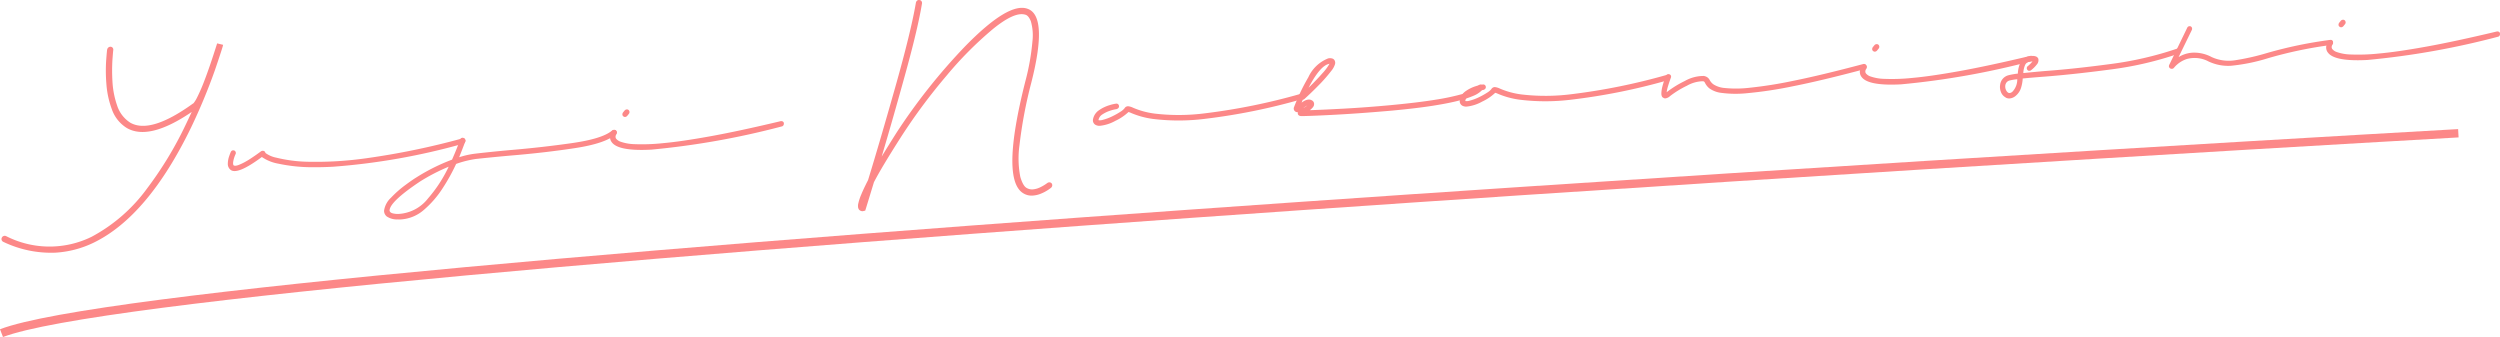 <svg xmlns="http://www.w3.org/2000/svg" xmlns:xlink="http://www.w3.org/1999/xlink" width="300.179" height="40.467" viewBox="0 0 300.179 40.467">
  <defs>
    <clipPath id="clip-path">
      <rect id="長方形_592" data-name="長方形 592" width="300" height="30.355" fill="#fc8888"/>
    </clipPath>
  </defs>
  <g id="グループ_1064" data-name="グループ 1064" transform="translate(0.179)">
    <g id="グループ_1063" data-name="グループ 1063">
      <g id="グループ_1062" data-name="グループ 1062" clip-path="url(#clip-path)">
        <path id="パス_4858" data-name="パス 4858" d="M.2,32.2a.379.379,0,0,1-.183-.217A.363.363,0,0,1,.043,31.7a.366.366,0,0,1,.218-.194.381.381,0,0,1,.288.011,11.457,11.457,0,0,0,10.257.09,19.742,19.742,0,0,0,6.716-5.865,43.807,43.807,0,0,0,4.57-7.545q.383-.8.75-1.587-5.094,3.468-7.78,1.938A4.307,4.307,0,0,1,13.255,16.3a11.011,11.011,0,0,1-.662-3.079,19.386,19.386,0,0,1-.026-2.773q.087-1.17.122-1.329a.438.438,0,0,1,.148-.251.385.385,0,0,1,.271-.085.315.315,0,0,1,.244.127.375.375,0,0,1,.07.275q-.018.07-.1,1.153a21.3,21.3,0,0,0,0,2.592,10.452,10.452,0,0,0,.558,2.894A3.837,3.837,0,0,0,15.463,17.9q2.424,1.386,7.517-2.289l.088-.057a3.8,3.8,0,0,0,.41-.665,20.775,20.775,0,0,0,.916-2.118q.593-1.527,1.5-4.393l.715.172q0,.156-.976,3.026A69.769,69.769,0,0,1,22.754,18.5Q17.59,29.117,11.1,32.291a12.138,12.138,0,0,1-4.64,1.217A13.227,13.227,0,0,1,.2,32.2" transform="translate(0 -3.169)" fill="#fc8888"/>
        <path id="パス_4859" data-name="パス 4859" d="M53.89,30.175a19.45,19.45,0,0,1-4.134-.427,5.005,5.005,0,0,1-1.954-.785l-.017-.017q-3,2.228-3.785,1.521a.9.9,0,0,1-.305-.723,2.8,2.8,0,0,1,.148-.851q.141-.408.21-.55a.313.313,0,0,1,.175-.175.324.324,0,0,1,.244,0,.331.331,0,0,1,.166.183.323.323,0,0,1-.009.244,3.5,3.5,0,0,0-.27.823c-.053.276-.038.458.044.545a.287.287,0,0,1,.078.022.434.434,0,0,0,.192.007,1.647,1.647,0,0,0,.366-.106,6.229,6.229,0,0,0,.593-.274,9.889,9.889,0,0,0,.863-.515q.506-.33,1.169-.818a.358.358,0,0,1,.384-.037.253.253,0,0,1,.157.218,3.34,3.34,0,0,0,1.335.574,17.369,17.369,0,0,0,3.933.489,43.33,43.33,0,0,0,6.881-.429,90.57,90.57,0,0,0,11.486-2.374.337.337,0,0,1,.244.039.31.31,0,0,1,.14.184.361.361,0,0,1-.244.4A79.03,79.03,0,0,1,56.3,30.119q-1.256.065-2.407.056" transform="translate(-16.519 -10.097)" fill="#fc8888"/>
        <path id="パス_4860" data-name="パス 4860" d="M75.55,35.824a2.175,2.175,0,0,1-1.37-.355.879.879,0,0,1-.322-.687,2.618,2.618,0,0,1,.819-1.548,12.806,12.806,0,0,1,1.675-1.488q.907-.674,1.413-.979a23.336,23.336,0,0,1,4.256-2.118q.454-1.032.7-1.689t.244-.691a.379.379,0,0,1,.174-.209.279.279,0,0,1,.244-.021.27.27,0,0,1,.2.146.359.359,0,0,1,.026.259q-.069.248-.733,1.917a10.121,10.121,0,0,1,1.936-.431q1.849-.217,4.152-.426,3.854-.323,7.474-.843t4.771-1.485a.379.379,0,0,1,.236-.1.34.34,0,0,1,.235.074.339.339,0,0,1-.017.471q-1.239,1.091-4.9,1.648T89,28.164q-2.3.207-4.135.407a12.208,12.208,0,0,0-2.355.593,22.442,22.442,0,0,1-1.6,2.893,11.857,11.857,0,0,1-2.241,2.6,4.648,4.648,0,0,1-2.843,1.175,2.2,2.2,0,0,1-.279,0m2.547-4.5q-3.541,2.377-3.576,3.422.035.259.392.346a2.391,2.391,0,0,0,.672.069,4.813,4.813,0,0,0,3.541-1.847,16.55,16.55,0,0,0,2.495-3.826A23.257,23.257,0,0,0,78.1,31.325" transform="translate(-27.922 -9.481)" fill="#fc8888"/>
        <path id="パス_4861" data-name="パス 4861" d="M117.648,25.007a1.008,1.008,0,0,1-.149-.74,1.558,1.558,0,0,1,.218-.55.433.433,0,0,1,.235-.134.284.284,0,0,1,.236.058.31.31,0,0,1,.123.211.342.342,0,0,1-.053.238.634.634,0,0,0-.061.1.515.515,0,0,0-.052.2.412.412,0,0,0,.061.24,1.2,1.2,0,0,0,.567.379,5.469,5.469,0,0,0,1.657.287,23.477,23.477,0,0,0,3.358-.114q2.18-.192,5.652-.817t8.53-1.829a.372.372,0,0,1,.253.039.257.257,0,0,1,.131.2.39.39,0,0,1-.053.255.29.29,0,0,1-.209.141,95.907,95.907,0,0,1-15.664,2.784q-4.047.211-4.779-.951m1.43-3.049a.279.279,0,0,1-.113-.211.4.4,0,0,1,.078-.256l.192-.236a.38.38,0,0,1,.235-.125.31.31,0,0,1,.236.065.342.342,0,0,1,.113.23.335.335,0,0,1-.078.238l-.192.236a.387.387,0,0,1-.261.136.311.311,0,0,1-.21-.076" transform="translate(-44.414 -7.987)" fill="#fc8888"/>
        <path id="パス_4862" data-name="パス 4862" d="M165.473,25.157a.67.67,0,0,1-.1-.23,1.285,1.285,0,0,1,.026-.523,6,6,0,0,1,.34-1.026q.271-.667.828-1.758,1.43-4.666,3.288-11.235T172.311.324a.431.431,0,0,1,.147-.251.322.322,0,0,1,.271-.067.312.312,0,0,1,.244.127.376.376,0,0,1,.07.274Q172.572,3.3,171.1,8.651t-2.9,10.154q.75-1.239,1.762-2.84a70.979,70.979,0,0,1,8.2-10.344q5.3-5.445,7.588-4.554,2.441.9.419,8.849a54,54,0,0,0-1.422,7.519,11.592,11.592,0,0,0,.1,3.805q.331,1.131.8,1.35a1.268,1.268,0,0,0,.767.143,2.507,2.507,0,0,0,.8-.233,4.882,4.882,0,0,0,.618-.346c.158-.106.242-.167.254-.178a.439.439,0,0,1,.279-.084.358.358,0,0,1,.244.126.364.364,0,0,1,.071.266.412.412,0,0,1-.14.259c-.024.025-.139.109-.349.253a4.822,4.822,0,0,1-.812.433,3.146,3.146,0,0,1-1.064.256,1.882,1.882,0,0,1-1.09-.265q-2.775-1.612.227-13.459a28.063,28.063,0,0,0,.854-4.836,6.07,6.07,0,0,0-.2-2.391q-.287-.689-.672-.773-1.273-.386-3.864,1.715A43.63,43.63,0,0,0,176,9.073a68.886,68.886,0,0,0-5.416,7.276q-2.373,3.708-3.314,5.531-.855,2.81-.977,3.2l-.07.213-.209.045a.323.323,0,0,1-.105.023.567.567,0,0,1-.436-.2" transform="translate(-62.515 0)" fill="#fc8888"/>
        <path id="パス_4863" data-name="パス 4863" d="M211.175,21.914a.621.621,0,0,1-.453-.725,1.687,1.687,0,0,1,.741-1.108,4.374,4.374,0,0,1,1.221-.586,4.813,4.813,0,0,1,.794-.189.3.3,0,0,1,.245.057.316.316,0,0,1,.121.22.293.293,0,0,1-.069.239.472.472,0,0,1-.228.141,4.367,4.367,0,0,0-.767.189,3.7,3.7,0,0,0-.907.43,1.014,1.014,0,0,0-.488.661v.052c.011,0,.058,0,.14.011a1.19,1.19,0,0,0,.366-.054A5.752,5.752,0,0,0,213,20.844a8.611,8.611,0,0,0,.986-.548,1.909,1.909,0,0,0,.523-.436.477.477,0,0,1,.453-.241,1.788,1.788,0,0,1,.559.171,9.593,9.593,0,0,0,2.59.708,24.726,24.726,0,0,0,6.14-.043,74.532,74.532,0,0,0,11.312-2.3.372.372,0,0,1,.253.039.305.305,0,0,1,.149.2.367.367,0,0,1-.262.4,73.22,73.22,0,0,1-11.512,2.332,25.359,25.359,0,0,1-6.271.014,10.056,10.056,0,0,1-2.677-.738,1.422,1.422,0,0,0-.262-.091,5.972,5.972,0,0,1-1.57,1.056,4.828,4.828,0,0,1-1.866.6.882.882,0,0,1-.367-.05" transform="translate(-79.662 -6.86)" fill="#fc8888"/>
        <path id="パス_4864" data-name="パス 4864" d="M250.32,18.178a.419.419,0,0,1-.235-.083.286.286,0,0,1-.114-.193.553.553,0,0,1,0-.192.371.371,0,0,1-.279-.055.432.432,0,0,1-.175-.547,24.461,24.461,0,0,1,1.718-3.586,4.394,4.394,0,0,1,2.381-2.264.949.949,0,0,1,.559.04.468.468,0,0,1,.226.231.616.616,0,0,1,.035.424,2.414,2.414,0,0,1-.453.815,18.812,18.812,0,0,1-1.308,1.513q-.732.752-1.309,1.295t-.628.58a.414.414,0,0,1-.175.078c-.046.107-.093.22-.139.338q.749-.56,1.238-.272a.48.48,0,0,1,.262.473.624.624,0,0,1-.026.149.685.685,0,0,1-.14.233,2.552,2.552,0,0,1-.34.323q1.536-.046,4.2-.193t5.643-.426q3.227-.308,5.241-.639a27.571,27.571,0,0,0,3.1-.649A7.354,7.354,0,0,0,271.112,15a1.293,1.293,0,0,0,.506-.417.34.34,0,0,1,.192-.167.3.3,0,0,1,.244.022.3.3,0,0,1,.157.192.381.381,0,0,1-.017.253,1.3,1.3,0,0,1-.27.344,2.934,2.934,0,0,1-.812.5,11.592,11.592,0,0,1-1.761.588q-1.17.313-3.131.624t-4.945.59q-3.908.343-6.909.5-2.982.156-4.046.159m.314-.955a4.1,4.1,0,0,0,.471-.32,2.4,2.4,0,0,0-.471.32m3.07-5.31q-1.064.229-2.442,2.859.943-.92,1.641-1.712a6.052,6.052,0,0,0,.872-1.167.16.16,0,0,0-.07.021" transform="translate(-94.318 -4.248)" fill="#fc8888"/>
        <path id="パス_4865" data-name="パス 4865" d="M281.991,18.212a.62.62,0,0,1-.453-.725,1.684,1.684,0,0,1,.741-1.108,4.374,4.374,0,0,1,1.221-.586,4.785,4.785,0,0,1,.794-.188.3.3,0,0,1,.245.057.316.316,0,0,1,.122.22.292.292,0,0,1-.07.238.472.472,0,0,1-.228.141,4.381,4.381,0,0,0-.767.189,3.7,3.7,0,0,0-.907.43,1.014,1.014,0,0,0-.488.661v.052c.011,0,.058,0,.14.011a1.19,1.19,0,0,0,.366-.054,5.738,5.738,0,0,0,1.108-.406,8.615,8.615,0,0,0,.986-.548,1.909,1.909,0,0,0,.523-.436.479.479,0,0,1,.453-.241,1.788,1.788,0,0,1,.559.171,9.594,9.594,0,0,0,2.59.708,24.726,24.726,0,0,0,6.14-.043,74.532,74.532,0,0,0,11.312-2.3.375.375,0,0,1,.253.039.31.31,0,0,1,.149.2.368.368,0,0,1-.262.4A73.205,73.205,0,0,1,295,17.418a25.358,25.358,0,0,1-6.271.014,10.057,10.057,0,0,1-2.677-.738,1.421,1.421,0,0,0-.262-.091,5.992,5.992,0,0,1-1.569,1.057,4.842,4.842,0,0,1-1.866.6.878.878,0,0,1-.366-.05" transform="translate(-106.435 -5.46)" fill="#fc8888"/>
        <path id="パス_4866" data-name="パス 4866" d="M320.672,16.392a.24.24,0,0,1-.14-.123.772.772,0,0,1-.08-.37,3.421,3.421,0,0,1,.105-.771A9.5,9.5,0,0,1,321,13.784a.356.356,0,0,1,.166-.183.321.321,0,0,1,.253-.013.3.3,0,0,1,.175.156.316.316,0,0,1,0,.252q-.192.515-.332.983a4.991,4.991,0,0,0-.174.748h.018a12.082,12.082,0,0,1,2.153-1.331,4.551,4.551,0,0,1,2.295-.607,1.045,1.045,0,0,1,.427.17.848.848,0,0,1,.218.231l.035.05a1.55,1.55,0,0,0,.463.551,2.921,2.921,0,0,0,1.343.442,13.656,13.656,0,0,0,2.965-.024,50.981,50.981,0,0,0,5.311-.843q3.332-.67,8.39-2.013a.344.344,0,0,1,.244.039.31.31,0,0,1,.139.184.3.3,0,0,1-.035.246.362.362,0,0,1-.21.151q-5.2,1.384-8.634,2.06a48.594,48.594,0,0,1-5.477.826,13.11,13.11,0,0,1-3.079-.04,3.081,3.081,0,0,1-1.438-.542,1.969,1.969,0,0,1-.542-.693l-.035-.051a.206.206,0,0,0-.06-.067.322.322,0,0,0-.149-.044,4.057,4.057,0,0,0-1.919.544,11.322,11.322,0,0,0-2.023,1.245,1.01,1.01,0,0,1-.558.272.374.374,0,0,1-.261-.091" transform="translate(-121.148 -4.668)" fill="#fc8888"/>
        <path id="パス_4867" data-name="パス 4867" d="M358.929,12.4a1.013,1.013,0,0,1-.147-.74,1.535,1.535,0,0,1,.218-.55.437.437,0,0,1,.236-.134.283.283,0,0,1,.235.058.308.308,0,0,1,.122.211.345.345,0,0,1-.052.238.575.575,0,0,0-.062.1.515.515,0,0,0-.052.2.4.4,0,0,0,.062.24,1.193,1.193,0,0,0,.567.379,5.469,5.469,0,0,0,1.657.287,23.462,23.462,0,0,0,3.357-.114q2.181-.192,5.652-.817t8.53-1.829a.372.372,0,0,1,.253.039.255.255,0,0,1,.131.2.39.39,0,0,1-.052.255.29.29,0,0,1-.21.141,95.876,95.876,0,0,1-15.663,2.784q-4.047.211-4.78-.951m1.431-3.049a.279.279,0,0,1-.114-.211.4.4,0,0,1,.078-.256l.192-.236a.381.381,0,0,1,.236-.125.311.311,0,0,1,.236.065.344.344,0,0,1,.113.23.338.338,0,0,1-.078.238l-.192.236a.389.389,0,0,1-.261.136.311.311,0,0,1-.21-.076" transform="translate(-135.631 -3.22)" fill="#fc8888"/>
        <path id="パス_4868" data-name="パス 4868" d="M386.5,15.229a1.192,1.192,0,0,1-.549-.614,1.635,1.635,0,0,1-.113-.9,1.347,1.347,0,0,1,.994-1.147,8.113,8.113,0,0,1,1.134-.2,3.581,3.581,0,0,1,.3-1.312,1.374,1.374,0,0,1,1.055-.76c.093-.016.212-.03.357-.045a1.084,1.084,0,0,1,.428.048.524.524,0,0,1,.314.271.771.771,0,0,1-.183.713,3.771,3.771,0,0,1-.672.67.361.361,0,0,1-.253.083.256.256,0,0,1-.2-.111.334.334,0,0,1-.069-.249.288.288,0,0,1,.121-.206,4,4,0,0,0,.323-.3c.1-.1.177-.192.235-.264a1.176,1.176,0,0,0-.332.035.682.682,0,0,0-.549.386,2.755,2.755,0,0,0-.219.976q1.048-.106,2.477-.234,3.507-.252,7.911-.839a41.152,41.152,0,0,0,8.068-1.857.261.261,0,0,1,.235,0,.332.332,0,0,1,.165.192.324.324,0,0,1-.017.235.348.348,0,0,1-.192.175,40.924,40.924,0,0,1-8.172,1.9q-4.44.589-7.963.86-1.5.113-2.582.221a4.745,4.745,0,0,1-.2,1.116,2.011,2.011,0,0,1-.6.927,1.3,1.3,0,0,1-.785.355.857.857,0,0,1-.471-.115m.471-2.042a.684.684,0,0,0-.375.254.762.762,0,0,0-.131.329,1,1,0,0,0,.07.527.767.767,0,0,0,.28.359.469.469,0,0,0,.1.03.369.369,0,0,0,.175-.017.652.652,0,0,0,.253-.162,2.128,2.128,0,0,0,.558-1.473,6.355,6.355,0,0,0-.925.153" transform="translate(-145.859 -3.531)" fill="#fc8888"/>
        <path id="パス_4869" data-name="パス 4869" d="M423.283,9.337A3.545,3.545,0,0,0,420.571,9a3.367,3.367,0,0,0-1.526,1.046.321.321,0,0,1-.218.124.361.361,0,0,1-.235-.049.324.324,0,0,1-.149-.2.344.344,0,0,1,.044-.246l2.145-4.426a.313.313,0,0,1,.175-.174.324.324,0,0,1,.244,0,.3.3,0,0,1,.157.184.357.357,0,0,1-.017.244L419.6,8.764a3.623,3.623,0,0,1,1.666-.531,4.476,4.476,0,0,1,2.312.531,4.909,4.909,0,0,0,2.842.374,27.959,27.959,0,0,0,3.786-.86A51.1,51.1,0,0,1,437.8,6.7a.272.272,0,0,1,.235.057.259.259,0,0,1,.1.2.289.289,0,0,1-.07.238.367.367,0,0,1-.209.124,50.015,50.015,0,0,0-7.5,1.574,22,22,0,0,1-4.448.911,5.468,5.468,0,0,1-2.616-.472" transform="translate(-158.191 -1.909)" fill="#fc8888"/>
        <path id="パス_4870" data-name="パス 4870" d="M448.957,7.692a1.013,1.013,0,0,1-.147-.74,1.541,1.541,0,0,1,.218-.55.433.433,0,0,1,.236-.134.281.281,0,0,1,.235.058.308.308,0,0,1,.123.211.345.345,0,0,1-.052.238.551.551,0,0,0-.062.1.513.513,0,0,0-.052.2.4.4,0,0,0,.062.241,1.192,1.192,0,0,0,.567.379,5.465,5.465,0,0,0,1.657.288,23.473,23.473,0,0,0,3.358-.114q2.18-.192,5.652-.817t8.53-1.829a.368.368,0,0,1,.253.039.255.255,0,0,1,.131.2.39.39,0,0,1-.052.255.291.291,0,0,1-.21.141,95.943,95.943,0,0,1-15.663,2.784q-4.047.211-4.78-.951m1.431-3.049a.28.28,0,0,1-.114-.211.4.4,0,0,1,.078-.256l.192-.236a.387.387,0,0,1,.236-.126.314.314,0,0,1,.236.065.342.342,0,0,1,.113.229.336.336,0,0,1-.079.239l-.192.236a.388.388,0,0,1-.261.136.311.311,0,0,1-.21-.076" transform="translate(-169.667 -1.441)" fill="#fc8888"/>
      </g>
    </g>
    <path id="パス_4871" data-name="パス 4871" d="M3712,6883c22.7-8.7,295-24,295-24" transform="translate(-3712 -6843)" fill="none" stroke="#fc8888" stroke-width="1"/>
  </g>
</svg>
